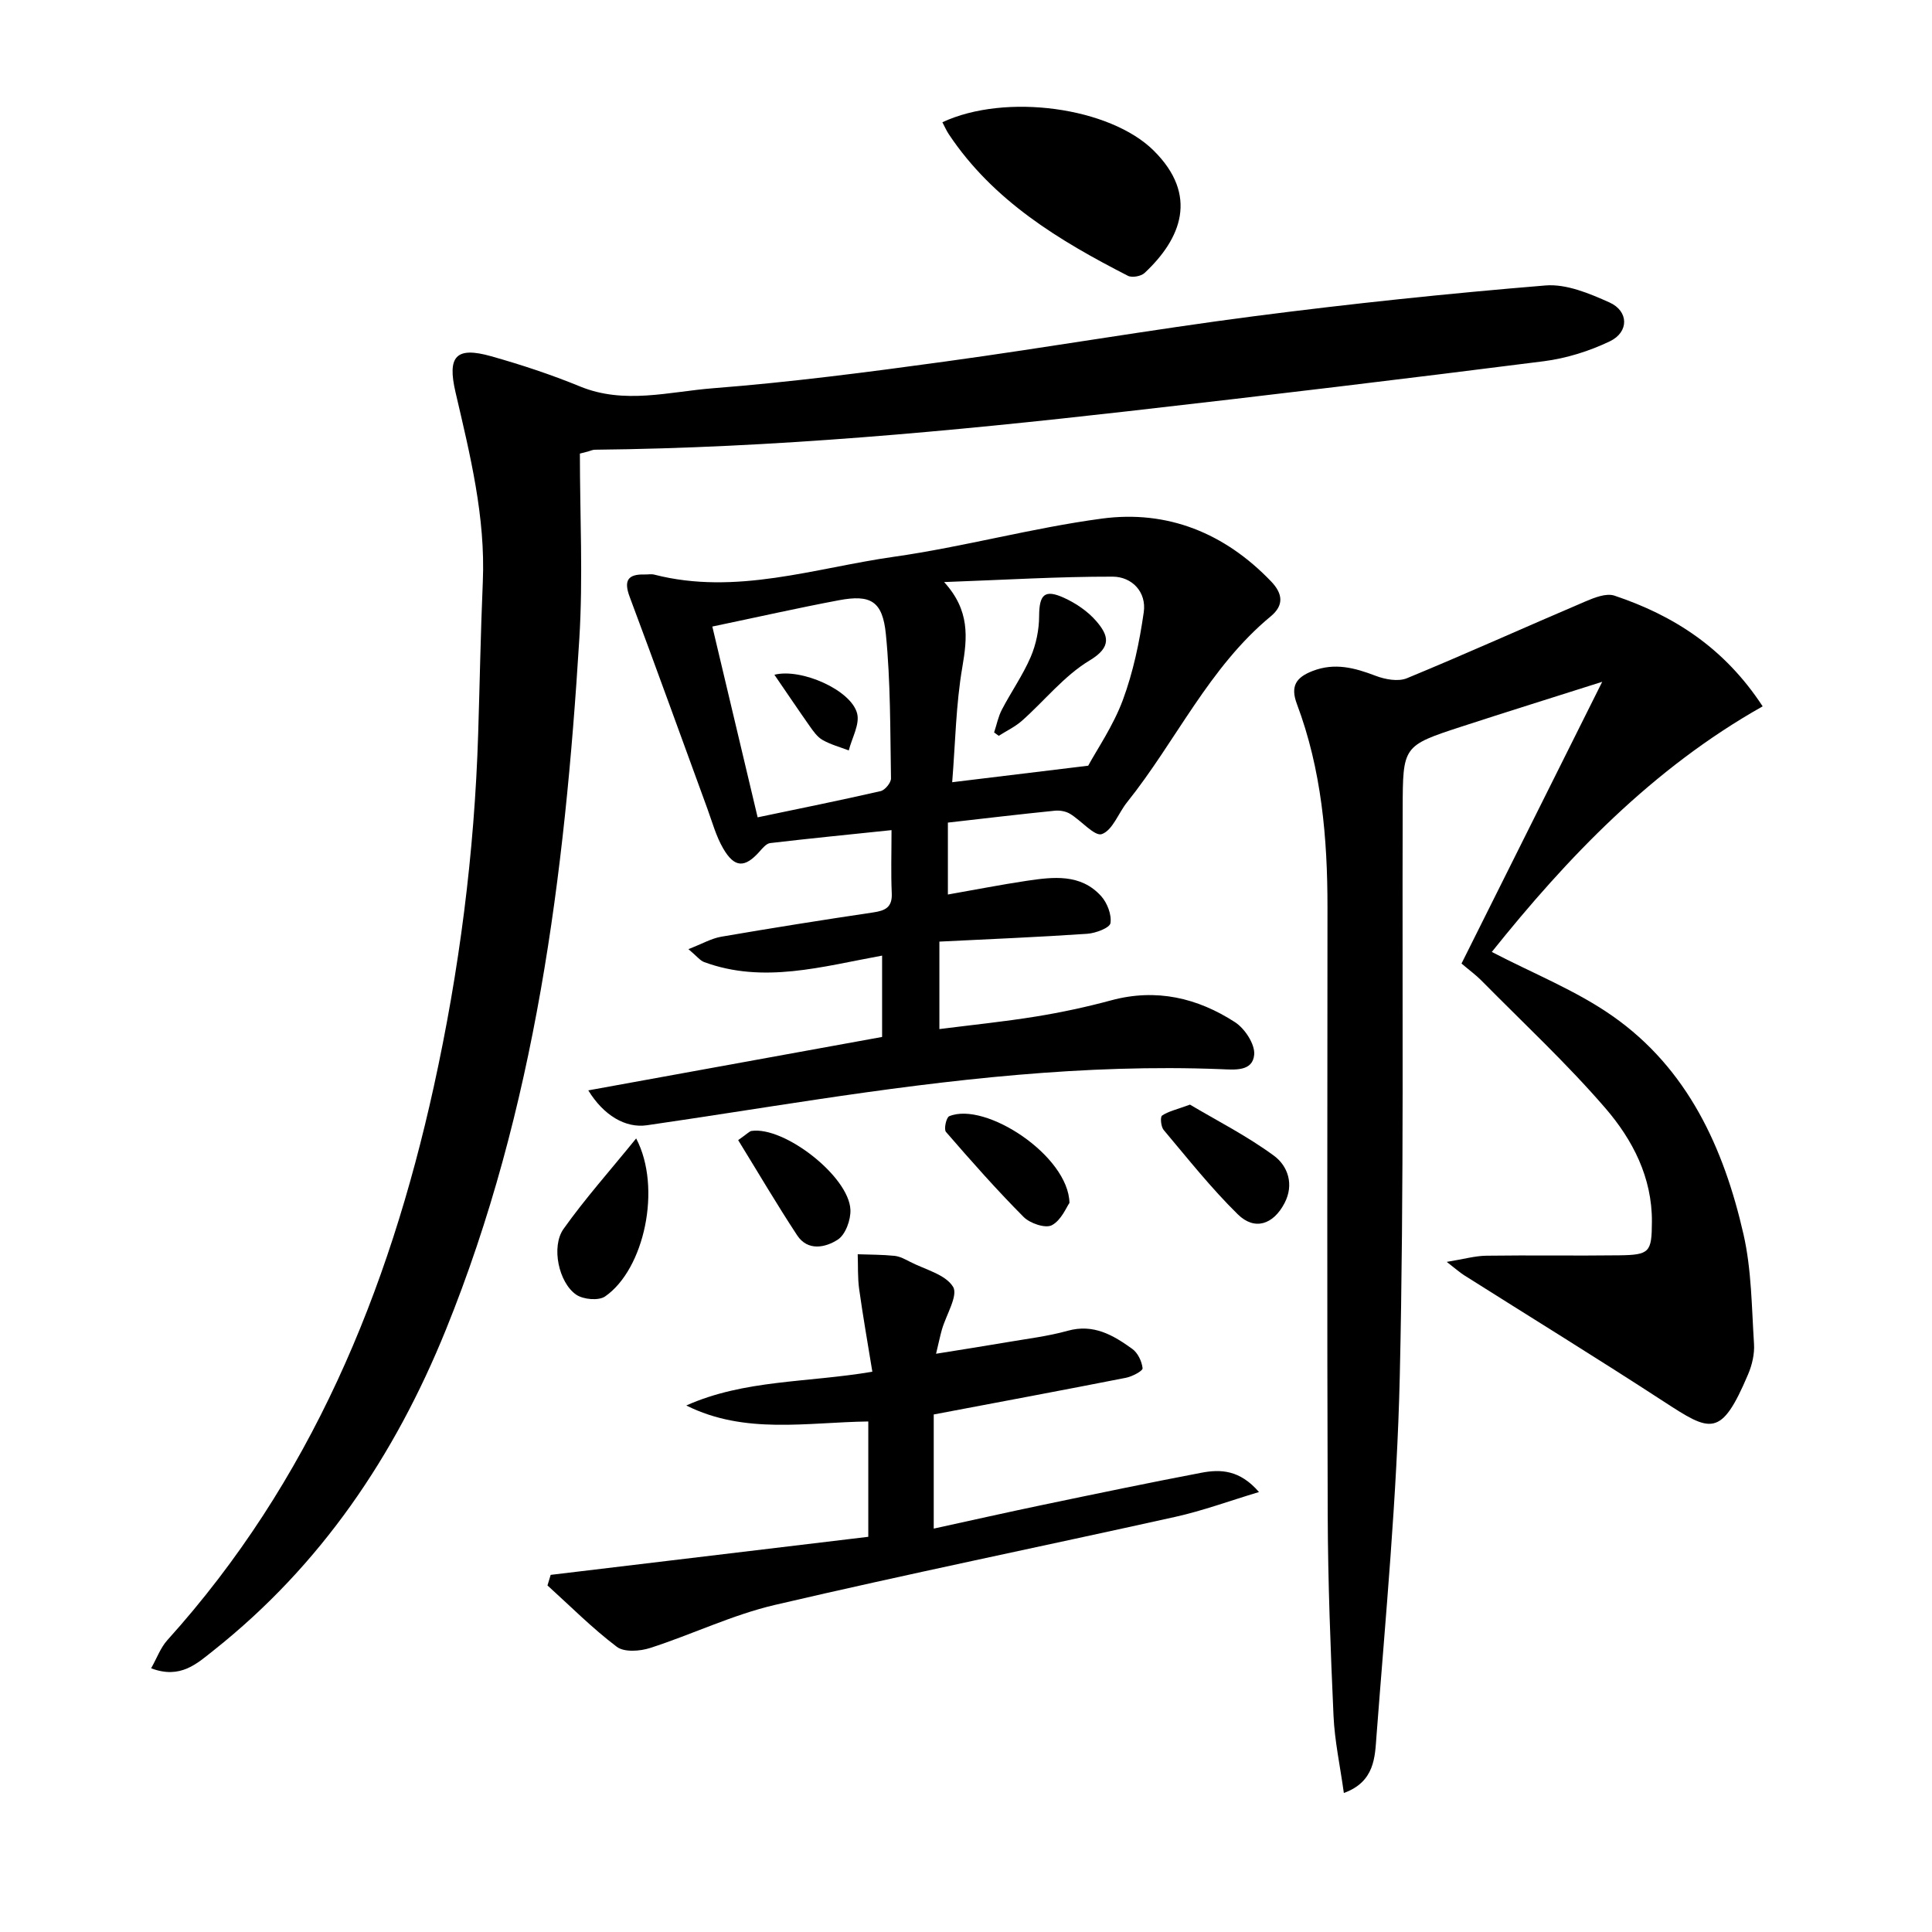 <svg enable-background="new 0 0 400 400" viewBox="0 0 400 400" xmlns="http://www.w3.org/2000/svg"><path d="m120.06 93.91c0 12.8.67 25.63-.12 38.38-3.01 48.86-9.05 97.2-27.65 143.08-10.57 26.06-25.84 48.69-48.03 66.3-3.45 2.73-6.89 6.04-12.97 3.73 1.19-2.11 1.95-4.27 3.37-5.84 29.59-32.81 45.8-72.07 55.15-114.57 5.29-24.05 8.42-48.42 9.19-73.06.33-10.48.51-20.96.96-31.43.58-13.47-2.64-26.36-5.65-39.29-1.73-7.44.07-9.52 7.39-7.45 6.21 1.75 12.39 3.79 18.36 6.24 9.21 3.79 18.48 1.09 27.59.38 16.04-1.25 32.03-3.33 47.98-5.52 21.36-2.93 42.63-6.62 64.01-9.39 20.06-2.6 40.19-4.71 60.35-6.37 4.31-.35 9.1 1.66 13.24 3.52 4 1.8 4.06 6.13.08 8.04-4.25 2.04-9.01 3.53-13.69 4.13-28.67 3.64-57.36 7.09-86.08 10.35-36.68 4.16-73.42 7.59-110.37 7.97-.47 0-.93.23-1.4.36-.56.15-1.13.3-1.71.44z"/><path d="m331.72 141.16c-10.53 3.35-19.83 6.24-29.08 9.26-12.24 3.99-12.19 4.04-12.23 17.06-.12 39.15.29 78.31-.6 117.44-.57 24.89-2.94 49.74-4.83 74.58-.32 4.22-.33 9.4-6.75 11.72-.78-5.64-1.91-10.8-2.14-16-.62-13.79-1.15-27.61-1.2-41.41-.15-41.98-.07-83.96-.05-125.94.01-14.36-1.23-28.55-6.33-42.11-1.4-3.73-.15-5.52 3.25-6.84 4.57-1.77 8.71-.66 13.03.99 1.98.76 4.69 1.26 6.5.51 12.38-5.11 24.59-10.63 36.91-15.88 1.88-.8 4.34-1.79 6.05-1.22 12.26 4.11 22.76 10.8 30.69 22.92-22.9 12.9-40.5 31.39-56.08 50.85 8.56 4.46 17.43 7.96 25.03 13.29 15.53 10.88 23 27.28 27.08 45.16 1.68 7.36 1.69 15.11 2.18 22.71.13 2.07-.4 4.36-1.23 6.3-5.62 13.25-7.74 11.95-17.54 5.57-13.63-8.87-27.49-17.4-41.24-26.09-.9-.57-1.71-1.3-3.61-2.77 3.52-.57 5.86-1.25 8.21-1.28 9.16-.13 18.32.04 27.48-.08 6.36-.08 6.75-.66 6.79-6.93.06-9.19-3.99-16.99-9.62-23.52-8.01-9.29-17.05-17.69-25.68-26.44-1.16-1.17-2.51-2.15-4.12-3.52 9.5-19.01 18.94-37.93 29.13-58.33z"/><path d="m196.25 170.31v14.89c5.66-.99 10.98-2.04 16.33-2.84 5.48-.81 11.14-1.51 15.38 3.15 1.27 1.4 2.22 3.85 1.95 5.61-.15.99-3.07 2.09-4.8 2.21-10.09.69-20.21 1.1-30.62 1.62v18.11c6.77-.86 13.45-1.54 20.05-2.61 5.23-.85 10.44-1.97 15.55-3.35 9.32-2.51 17.84-.5 25.63 4.55 2.01 1.31 4.12 4.53 3.95 6.68-.3 3.57-4.07 3.14-6.89 3.03-28.21-1.11-56.09 2.15-83.89 6.31-11.65 1.74-23.28 3.61-34.94 5.3-4.46.65-8.99-2.05-12.15-7.22 20.37-3.7 40.5-7.36 60.83-11.06 0-5.65 0-10.9 0-16.84-12.4 2.25-24.57 5.87-36.86 1.33-.83-.31-1.45-1.17-3.24-2.67 2.82-1.09 4.73-2.21 6.78-2.57 10.47-1.8 20.96-3.47 31.47-5.03 2.49-.37 3.98-1.04 3.85-3.96-.19-4.13-.05-8.27-.05-13.08-8.73.91-16.94 1.72-25.12 2.68-.8.09-1.59 1.06-2.22 1.77-3.03 3.4-5.16 3.39-7.51-.65-1.48-2.54-2.27-5.49-3.29-8.28-5.35-14.6-10.61-29.24-16.07-43.81-1.27-3.39-.39-4.73 3.1-4.64.67.02 1.37-.13 1.99.03 16.96 4.35 33.22-1.37 49.64-3.7 14.43-2.05 28.59-5.97 43.03-7.9 13.6-1.82 25.46 3.01 35.05 13.02 2.42 2.53 2.68 4.93-.09 7.22-12.82 10.6-19.62 25.85-29.76 38.51-1.79 2.24-2.97 5.76-5.2 6.57-1.48.54-4.27-2.8-6.59-4.2-.88-.53-2.13-.75-3.16-.64-7.26.73-14.5 1.59-22.13 2.46zm-48.77-40.59c3.14 13.24 6.21 26.18 9.38 39.5 8.66-1.81 17.09-3.51 25.47-5.43.9-.21 2.16-1.74 2.14-2.64-.17-9.96-.08-19.96-1.06-29.85-.68-6.88-3.17-8.25-9.7-7.03-8.46 1.59-16.85 3.49-26.23 5.45zm77.82 28.81c1.83-3.39 5.18-8.24 7.17-13.59 2.15-5.81 3.45-12.02 4.33-18.17.61-4.21-2.44-7.37-6.44-7.38-11.23-.02-22.46.67-34.89 1.12 5.37 5.89 4.82 11.49 3.77 17.62-1.33 7.72-1.44 15.65-2.1 23.82 9.37-1.14 17.93-2.18 28.16-3.42z"/><path d="m142.09 290.99c12.06-5.38 25.02-4.7 38.52-6.99-.94-5.79-1.94-11.43-2.73-17.1-.33-2.37-.21-4.81-.3-7.22 2.54.09 5.1.07 7.63.33 1.11.12 2.21.72 3.24 1.25 3.1 1.6 7.3 2.59 8.87 5.16 1.1 1.8-1.43 5.8-2.3 8.83-.36 1.24-.61 2.51-1.22 5.03 5.36-.87 9.98-1.58 14.58-2.37 4.24-.73 8.56-1.24 12.69-2.39 5.35-1.49 9.42.92 13.35 3.75 1.15.82 1.99 2.59 2.14 4.01.06.55-2.13 1.71-3.42 1.97-13.16 2.59-26.35 5.05-39.82 7.6v23.63c7.69-1.68 15.19-3.37 22.72-4.94 10.88-2.27 21.76-4.54 32.67-6.62 3.98-.76 7.96-.63 11.95 3.99-6.19 1.86-11.66 3.88-17.29 5.13-27.64 6.14-55.4 11.81-82.97 18.25-8.81 2.06-17.14 6.12-25.81 8.91-2.11.68-5.37.91-6.89-.25-5.08-3.84-9.61-8.41-14.35-12.7.22-.73.44-1.46.66-2.19 21.86-2.62 43.71-5.24 65.76-7.88 0-8.11 0-15.71 0-23.88-12.7.17-25.57 2.75-37.68-3.31z"/><path d="m195.11 25.31c13.13-6.12 34.7-3.09 43.73 5.85 9.38 9.28 5.7 18.28-1.87 25.36-.73.68-2.59 1.02-3.45.58-14.27-7.31-27.88-15.52-37.06-29.28-.52-.78-.9-1.66-1.35-2.51z"/><path d="m131.71 235.7c5.37 10.23 1.67 27.13-6.44 32.72-1.34.92-4.51.63-5.97-.37-3.62-2.47-5.23-9.94-2.63-13.61 4.46-6.28 9.63-12.07 15.04-18.74z"/><path d="m246.37 228.7c5.49 3.27 11.79 6.46 17.4 10.59 2.84 2.09 4.22 5.92 2.17 9.82-2.31 4.41-6.16 5.74-9.66 2.31-5.52-5.42-10.36-11.54-15.36-17.48-.56-.67-.74-2.68-.33-2.97 1.26-.87 2.89-1.21 5.78-2.27z"/><path d="m221.42 249.05c-.62.86-1.69 3.59-3.65 4.62-1.33.7-4.52-.38-5.84-1.71-5.6-5.63-10.87-11.6-16.08-17.61-.47-.54.06-3 .68-3.25 7.48-3.11 24.7 8.19 24.89 17.95z"/><path d="m152.83 236.05c1.97-1.38 2.34-1.84 2.77-1.9 6.77-.99 20.14 9.39 20.47 16.29.1 2.09-1.01 5.17-2.6 6.2-2.53 1.65-6.23 2.48-8.44-.9-4.21-6.4-8.09-13.02-12.2-19.69z"/><path d="m160.33 139.7c5.51-1.41 15.89 3.15 17.13 8.02.58 2.25-1.09 5.08-1.73 7.65-1.83-.7-3.77-1.22-5.45-2.18-1.09-.63-1.92-1.83-2.68-2.91-2.44-3.47-4.81-7-7.27-10.58z"/><path d="m205.82 151.65c.53-1.59.85-3.29 1.62-4.75 1.91-3.66 4.32-7.09 5.95-10.87 1.12-2.61 1.74-5.63 1.75-8.47.02-4.44 1.11-5.64 5.19-3.77 2.47 1.13 4.93 2.81 6.68 4.85 2.43 2.85 3.3 5.27-1.4 8.09-5.27 3.16-9.32 8.32-14.01 12.48-1.42 1.26-3.2 2.1-4.82 3.13-.31-.23-.64-.46-.96-.69z"/></svg>

